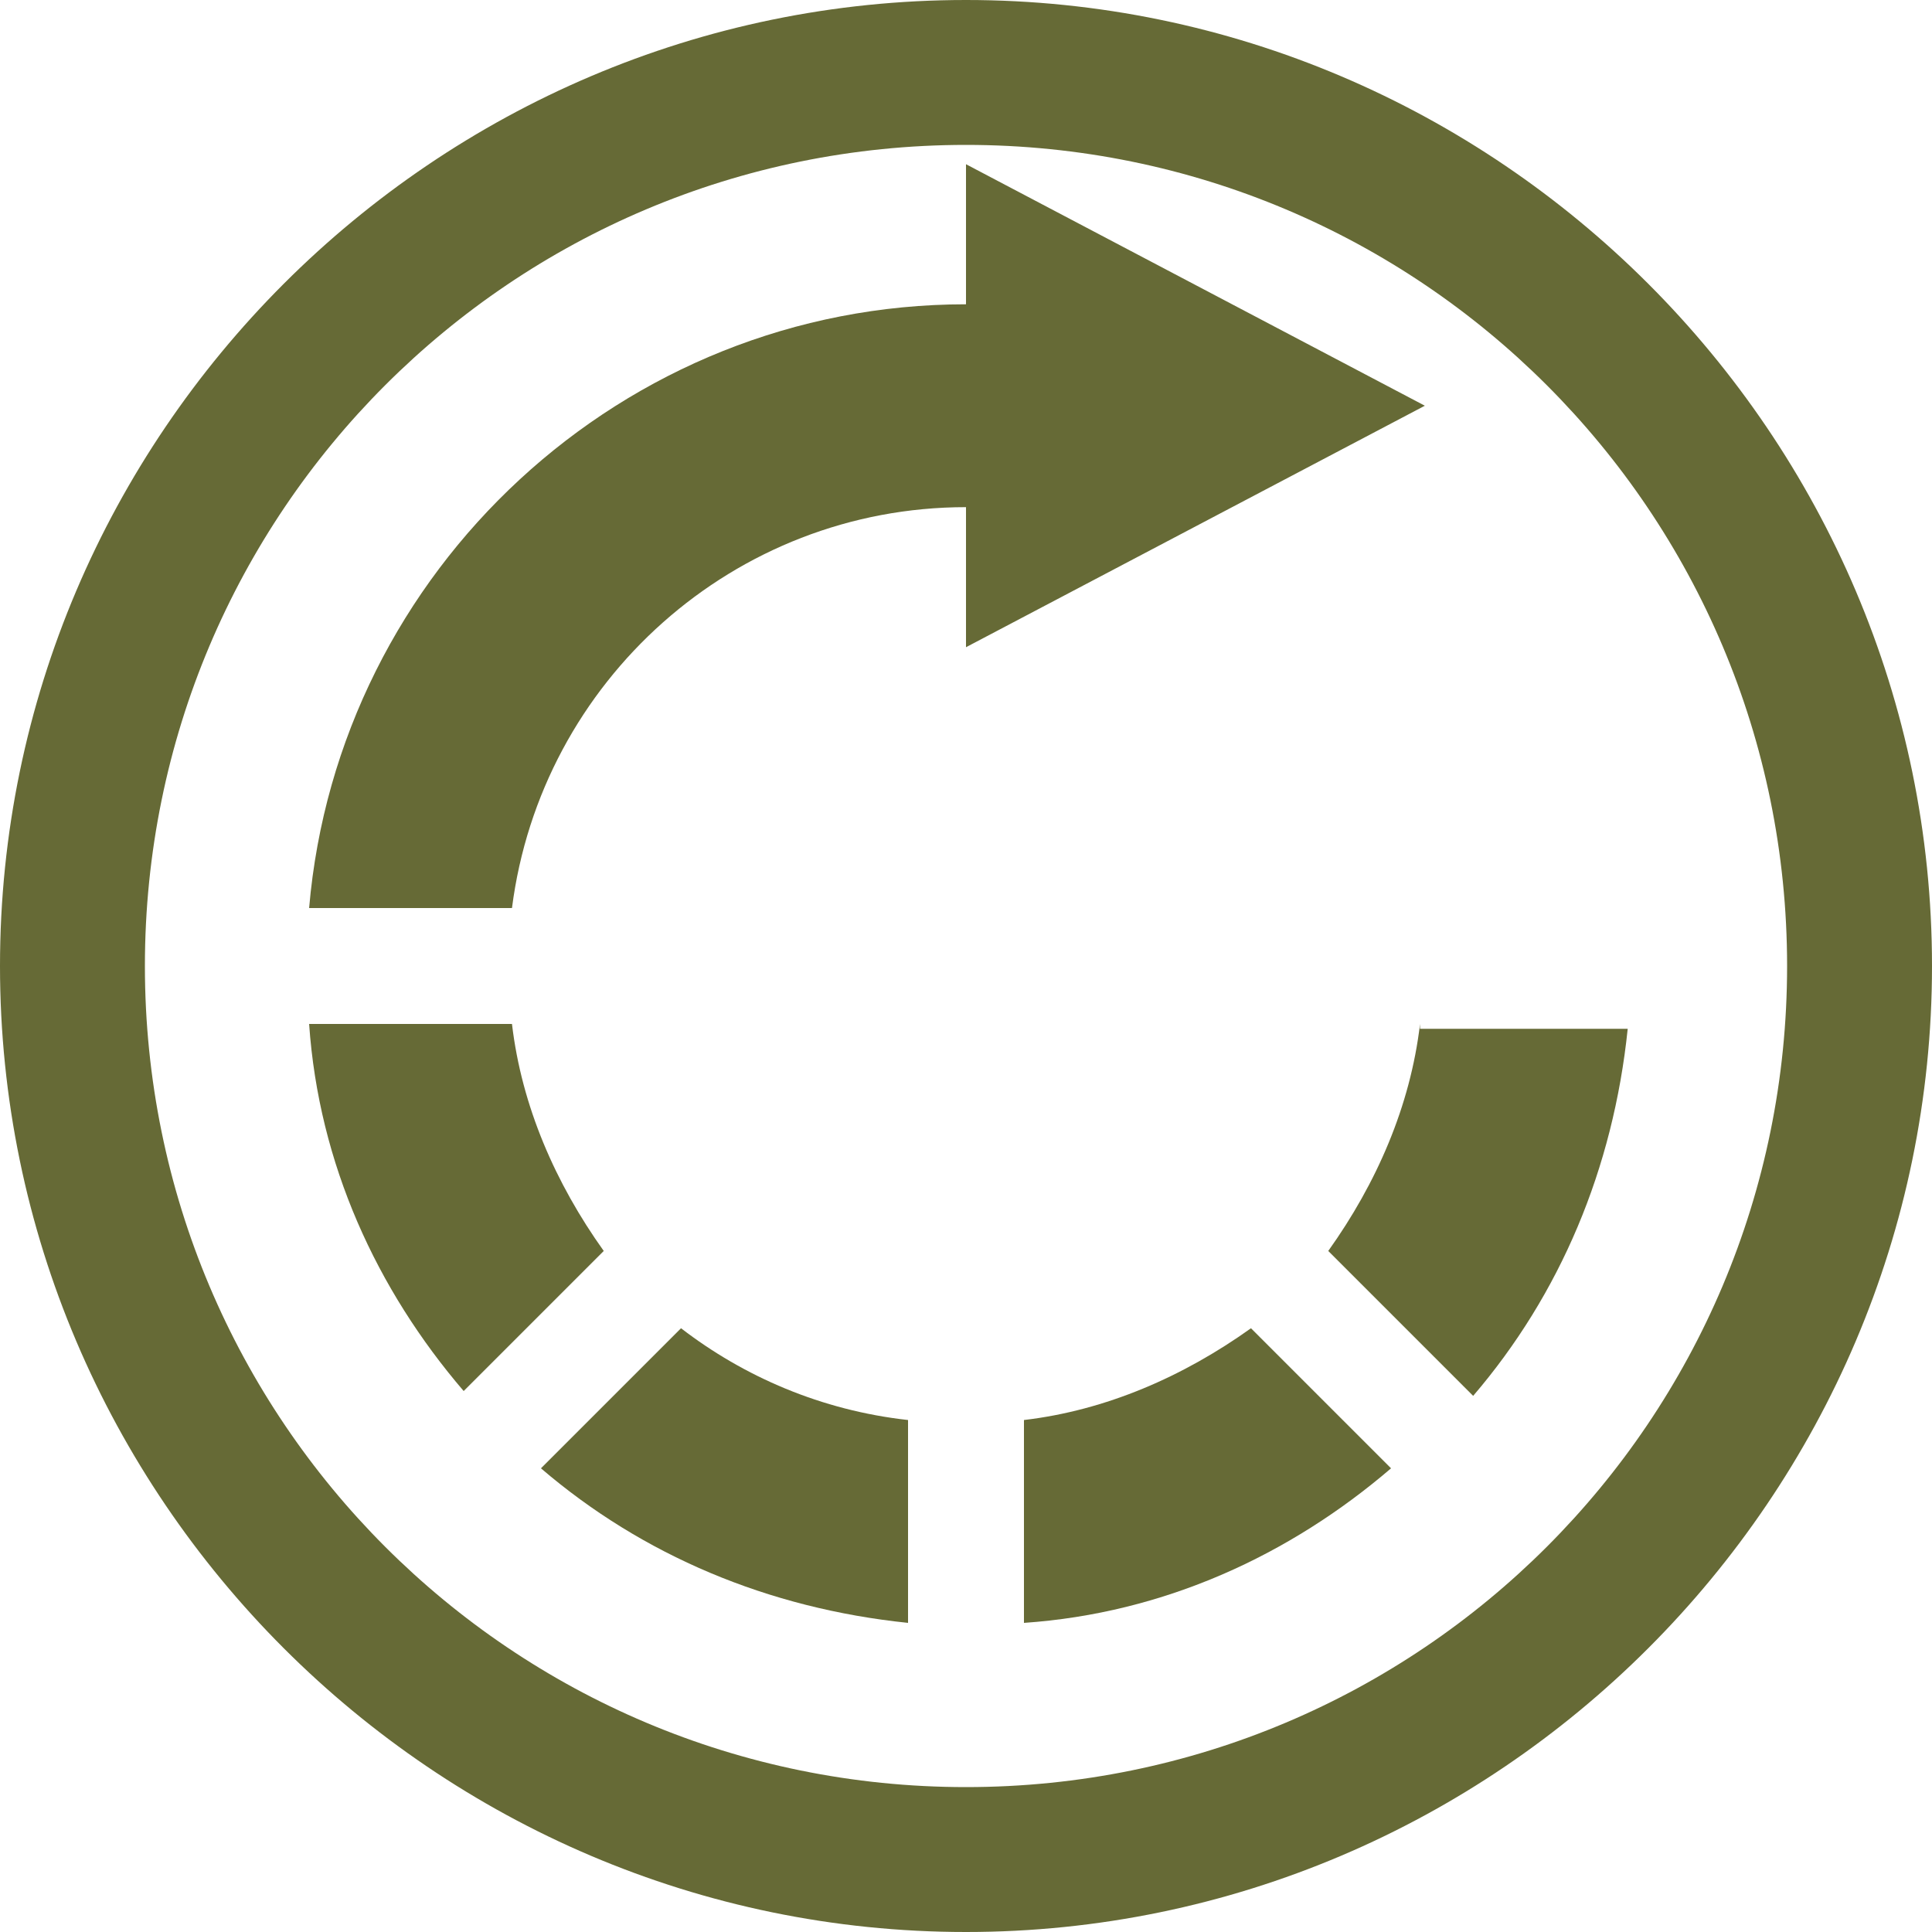 <?xml version="1.0" encoding="utf-8"?>
<!-- Generator: Adobe Illustrator 28.0.0, SVG Export Plug-In . SVG Version: 6.00 Build 0)  -->
<svg version="1.1" id="Vrstva_1" xmlns="http://www.w3.org/2000/svg" xmlns:xlink="http://www.w3.org/1999/xlink" x="0px" y="0px"
	 viewBox="0 0 40 40" style="enable-background:new 0 0 40 40;" xml:space="preserve">
<style type="text/css">
	.st0{fill:#666A36;}
</style>
<g>
	<path class="st0" d="M10.6,21.2H6.4c0.2,2.9,1.4,5.5,3.2,7.6l2.9-2.9C11.5,24.5,10.8,22.9,10.6,21.2z"/>
	<path class="st0" d="M29.5,8.4l-9.5-5v2.9c-7.1,0-13,5.5-13.6,12.5h4.2c0.6-4.7,4.6-8.3,9.4-8.3v2.9L29.5,8.4z"/>
	<path class="st0" d="M11.2,30.4c2.1,1.8,4.7,2.9,7.6,3.2v-4.2c-1.8-0.2-3.4-0.9-4.7-1.9L11.2,30.4z"/>
	<path class="st0" d="M21.2,29.4v4.2c2.9-0.2,5.5-1.4,7.6-3.2l-2.9-2.9C24.5,28.5,22.9,29.2,21.2,29.4z"/>
	<path class="st0" d="M29.4,21.2c-0.2,1.7-0.9,3.3-1.9,4.7l3,3c1.8-2.1,2.9-4.7,3.2-7.6H29.4z"/>
	<path class="st0" d="M20,0C9,0,0,9,0,20c0,11,9,20,20,20c11,0,20-9,20-20C40,9,31,0,20,0z M20,37c-9.4,0-17-7.6-17-17
		c0-9.4,7.6-17,17-17c9.4,0,17,7.6,17,17C37,29.4,29.4,37,20,37z"/>
</g>
</svg>
